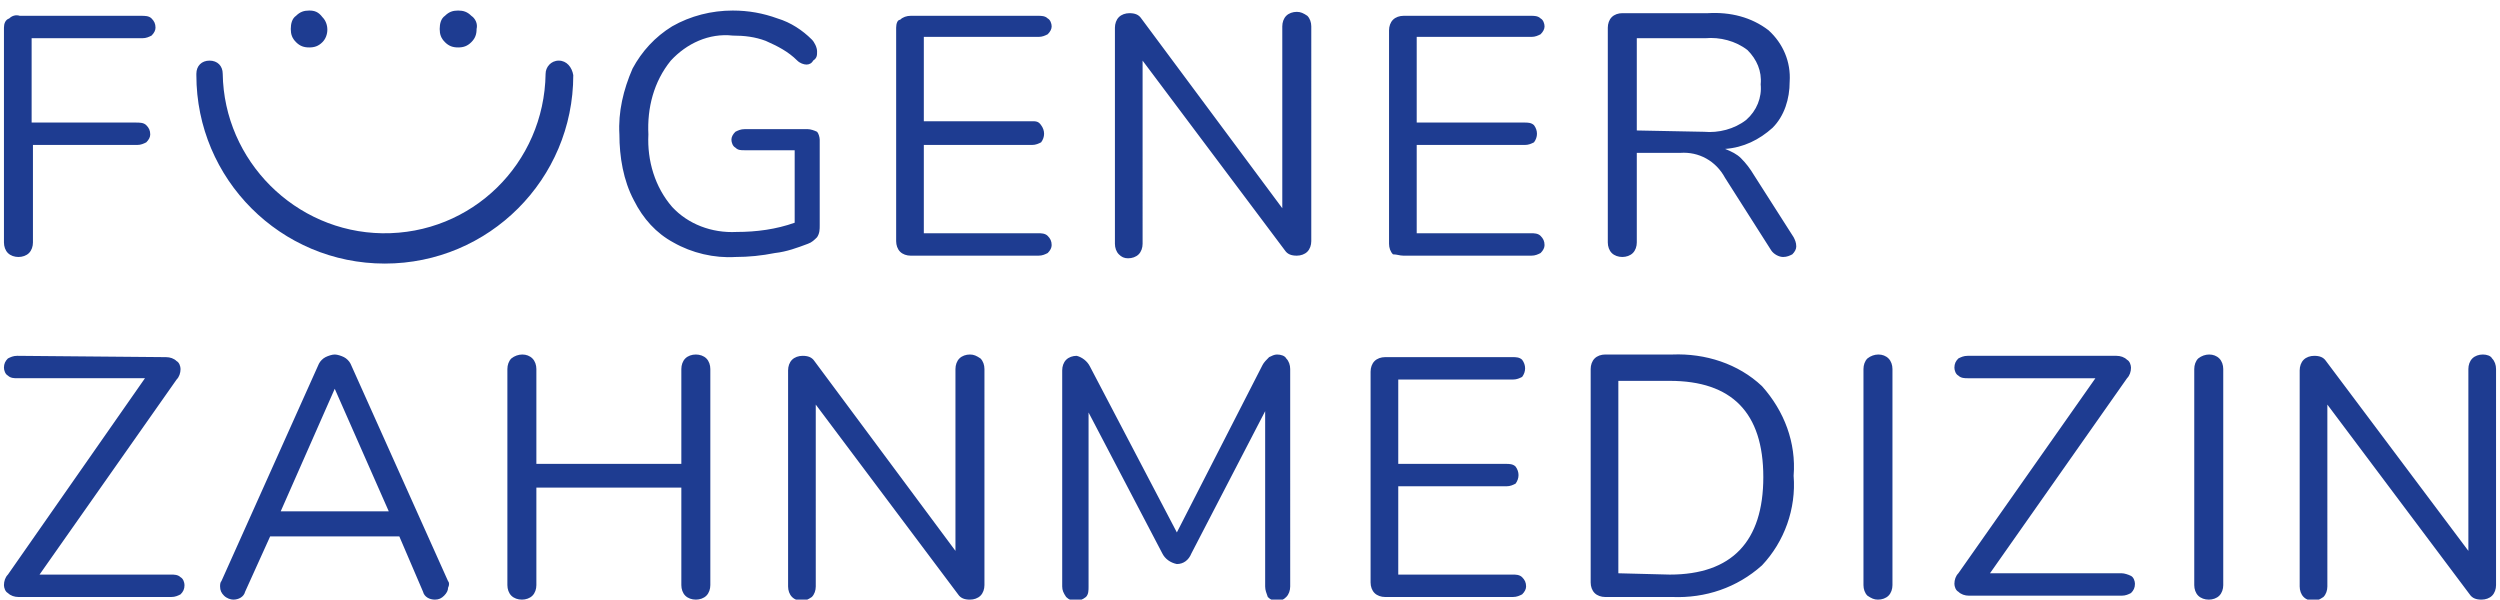 <?xml version="1.0" encoding="utf-8"?>
<!-- Generator: Adobe Illustrator 24.2.0, SVG Export Plug-In . SVG Version: 6.00 Build 0)  -->
<svg version="1.1" id="Ebene_1" xmlns="http://www.w3.org/2000/svg" xmlns:xlink="http://www.w3.org/1999/xlink" x="0px" y="0px"
	 viewBox="0 0 189.7 45.5" style="enable-background:new 0 0 189.7 45.5;" xml:space="preserve">
<style type="text/css">
	.st0{fill:#1e3c91;}
</style>
<g id="za-fuegener-logo-750px-web-neg" transform="translate(-8 -6.8)">
	<path id="Pfad_108" class="st0" d="M196.4,33.7c-0.3,0-0.6,0.1-0.8,0.3c-0.2,0.2-0.3,0.5-0.3,0.8v13.8l-10.8-14.4
		c-0.2-0.3-0.5-0.4-0.9-0.4c-0.3,0-0.6,0.1-0.8,0.3c-0.2,0.2-0.3,0.5-0.3,0.8v16.4c0,0.3,0.1,0.6,0.3,0.8c0.2,0.2,0.5,0.3,0.7,0.3
		c0.3,0,0.5-0.1,0.8-0.3c0.2-0.2,0.3-0.5,0.3-0.8V37.5l10.8,14.4c0.2,0.3,0.5,0.4,0.9,0.4c0.3,0,0.6-0.1,0.8-0.3
		c0.2-0.2,0.3-0.5,0.3-0.8V34.8c0-0.3-0.1-0.6-0.3-0.8C197,33.8,196.7,33.7,196.4,33.7 M175.6,52.3c0.3,0,0.6-0.1,0.8-0.3
		c0.2-0.2,0.3-0.5,0.3-0.8V34.8c0-0.3-0.1-0.6-0.3-0.8c-0.4-0.4-1.1-0.4-1.6,0c-0.2,0.2-0.3,0.5-0.3,0.8v16.4c0,0.3,0.1,0.6,0.3,0.8
		C175,52.2,175.3,52.3,175.6,52.3 M169,50.3h-10l10.4-14.8c0.2-0.2,0.3-0.5,0.3-0.8c0-0.2-0.1-0.5-0.3-0.6c-0.2-0.2-0.5-0.3-0.8-0.3
		h-11.3c-0.3,0-0.5,0.1-0.7,0.2c-0.2,0.2-0.3,0.4-0.3,0.7c0,0.2,0.1,0.5,0.3,0.6c0.2,0.2,0.5,0.2,0.7,0.2h9.7l-10.4,14.8
		c-0.2,0.2-0.3,0.5-0.3,0.8c0,0.2,0.1,0.5,0.3,0.6c0.2,0.2,0.5,0.3,0.8,0.3H169c0.3,0,0.5-0.1,0.7-0.2c0.2-0.2,0.3-0.4,0.3-0.7
		c0-0.2-0.1-0.5-0.3-0.6C169.5,50.4,169.2,50.3,169,50.3 M150.5,52.3c0.3,0,0.6-0.1,0.8-0.3c0.2-0.2,0.3-0.5,0.3-0.8V34.8
		c0-0.3-0.1-0.6-0.3-0.8c-0.4-0.4-1.1-0.4-1.6,0c-0.2,0.2-0.3,0.5-0.3,0.8v16.4c0,0.3,0.1,0.6,0.3,0.8
		C150,52.2,150.2,52.3,150.5,52.3 M130.8,50.3V35.7h3.9c4.7,0,7.1,2.4,7.1,7.3s-2.4,7.4-7.1,7.4L130.8,50.3L130.8,50.3z M129.8,52.1
		h5.1c2.5,0.1,4.9-0.7,6.8-2.4c1.7-1.8,2.6-4.3,2.4-6.8c0.2-2.5-0.7-4.9-2.4-6.8c-1.8-1.7-4.3-2.5-6.8-2.4h-5.1
		c-0.3,0-0.6,0.1-0.8,0.3c-0.2,0.2-0.3,0.5-0.3,0.8v16.2c0,0.3,0.1,0.6,0.3,0.8C129.2,52,129.5,52.1,129.8,52.1 M113.1,52.1h9.7
		c0.3,0,0.5-0.1,0.7-0.2c0.2-0.2,0.3-0.4,0.3-0.6c0-0.3-0.1-0.5-0.3-0.7c-0.2-0.2-0.5-0.2-0.7-0.2h-8.7v-6.7h8.2
		c0.3,0,0.5-0.1,0.7-0.2c0.3-0.4,0.3-0.9,0-1.3c-0.2-0.2-0.5-0.2-0.7-0.2h-8.2v-6.4h8.7c0.3,0,0.5-0.1,0.7-0.2
		c0.3-0.4,0.3-0.9,0-1.3c-0.2-0.2-0.5-0.2-0.7-0.2h-9.7c-0.3,0-0.6,0.1-0.8,0.3c-0.2,0.2-0.3,0.5-0.3,0.8V51c0,0.3,0.1,0.6,0.3,0.8
		C112.5,52,112.8,52.1,113.1,52.1 M104.9,33.7c-0.2,0-0.4,0.1-0.6,0.2c-0.2,0.2-0.4,0.4-0.5,0.6l-6.5,12.7l-6.6-12.6
		c-0.2-0.4-0.6-0.7-1-0.8c-0.3,0-0.6,0.1-0.8,0.3c-0.2,0.2-0.3,0.5-0.3,0.8v16.4c0,0.3,0.1,0.5,0.3,0.8c0.4,0.4,1,0.4,1.5,0
		c0.2-0.2,0.2-0.5,0.2-0.8V38.1l5.6,10.7c0.2,0.4,0.6,0.7,1.1,0.8c0.5,0,0.9-0.3,1.1-0.8l5.6-10.8v13.3c0,0.3,0.1,0.5,0.2,0.8
		c0.2,0.2,0.4,0.3,0.7,0.3c0.3,0,0.5-0.1,0.7-0.3c0.2-0.2,0.3-0.5,0.3-0.8V34.8c0-0.3-0.1-0.6-0.3-0.8
		C105.5,33.8,105.2,33.7,104.9,33.7 M81.6,33.7c-0.3,0-0.6,0.1-0.8,0.3c-0.2,0.2-0.3,0.5-0.3,0.8v13.8L69.8,34.2
		c-0.2-0.3-0.5-0.4-0.9-0.4c-0.3,0-0.6,0.1-0.8,0.3c-0.2,0.2-0.3,0.5-0.3,0.8v16.4c0,0.3,0.1,0.6,0.3,0.8c0.2,0.2,0.5,0.3,0.7,0.3
		c0.3,0,0.5-0.1,0.8-0.3c0.2-0.2,0.3-0.5,0.3-0.8V37.5l10.8,14.4c0.2,0.3,0.5,0.4,0.9,0.4c0.3,0,0.6-0.1,0.8-0.3
		c0.2-0.2,0.3-0.5,0.3-0.8V34.8c0-0.3-0.1-0.6-0.3-0.8C82.1,33.8,81.9,33.7,81.6,33.7 M60.8,33.7c-0.3,0-0.6,0.1-0.8,0.3
		c-0.2,0.2-0.3,0.5-0.3,0.8V42h-11v-7.2c0-0.3-0.1-0.6-0.3-0.8c-0.4-0.4-1.1-0.4-1.6,0c-0.2,0.2-0.3,0.5-0.3,0.8v16.4
		c0,0.3,0.1,0.6,0.3,0.8c0.2,0.2,0.5,0.3,0.8,0.3c0.3,0,0.6-0.1,0.8-0.3c0.2-0.2,0.3-0.5,0.3-0.8v-7.4h11v7.4c0,0.3,0.1,0.6,0.3,0.8
		c0.2,0.2,0.5,0.3,0.8,0.3c0.3,0,0.6-0.1,0.8-0.3c0.2-0.2,0.3-0.5,0.3-0.8V34.8c0-0.3-0.1-0.6-0.3-0.8
		C61.4,33.8,61.1,33.7,60.8,33.7 M33.4,36.3l4.1,9.3h-8.2L33.4,36.3z M42,50.9l-7.4-16.5c-0.1-0.2-0.3-0.4-0.5-0.5
		c-0.2-0.1-0.5-0.2-0.7-0.2c-0.2,0-0.5,0.1-0.7,0.2c-0.2,0.1-0.4,0.3-0.5,0.5l-7.4,16.5c-0.1,0.1-0.1,0.3-0.1,0.4
		c0,0.3,0.1,0.5,0.3,0.7c0.2,0.2,0.5,0.3,0.7,0.3c0.4,0,0.8-0.2,0.9-0.6l1.9-4.2h9.8l1.8,4.2c0.1,0.4,0.5,0.6,0.9,0.6
		c0.3,0,0.5-0.1,0.7-0.3c0.2-0.2,0.3-0.4,0.3-0.6C42.1,51.2,42.1,51,42,50.9 M9.3,33.8c-0.3,0-0.5,0.1-0.7,0.2
		c-0.2,0.2-0.3,0.4-0.3,0.7c0,0.2,0.1,0.5,0.3,0.6c0.2,0.2,0.5,0.2,0.7,0.2H19L8.6,50.4c-0.2,0.2-0.3,0.5-0.3,0.8
		c0,0.2,0.1,0.5,0.3,0.6c0.2,0.2,0.5,0.3,0.8,0.3H21c0.3,0,0.5-0.1,0.7-0.2c0.2-0.2,0.3-0.4,0.3-0.7c0-0.2-0.1-0.5-0.3-0.6
		c-0.2-0.2-0.5-0.2-0.7-0.2H11l10.4-14.8c0.2-0.2,0.3-0.5,0.3-0.8c0-0.2-0.1-0.5-0.3-0.6c-0.2-0.2-0.5-0.3-0.8-0.3L9.3,33.8"/>
	<path id="Pfad_109" class="st0" d="M132.2,16.7v-7h5.2c1.1-0.1,2.3,0.2,3.2,0.9c0.7,0.7,1.1,1.6,1,2.6c0.1,1-0.3,2-1.1,2.7
		c-0.9,0.7-2.1,1-3.2,0.9L132.2,16.7z M144.1,24.8l-3-4.7c-0.3-0.5-0.6-0.9-1-1.3c-0.3-0.3-0.7-0.5-1.2-0.7c1.4-0.1,2.6-0.7,3.6-1.6
		c0.9-0.9,1.3-2.2,1.3-3.5c0.1-1.5-0.5-2.9-1.6-3.9c-1.3-1-2.9-1.4-4.6-1.3h-6.5c-0.3,0-0.6,0.1-0.8,0.3c-0.2,0.2-0.3,0.5-0.3,0.8
		v16.3c0,0.3,0.1,0.6,0.3,0.8c0.2,0.2,0.5,0.3,0.8,0.3c0.3,0,0.6-0.1,0.8-0.3c0.2-0.2,0.3-0.5,0.3-0.8v-6.8h3.3
		c1.4-0.1,2.7,0.6,3.4,1.9l3.5,5.5c0.2,0.3,0.6,0.5,0.9,0.5c0.3,0,0.5-0.1,0.7-0.2c0.2-0.2,0.3-0.4,0.3-0.6
		C144.3,25.2,144.2,25,144.1,24.8 M114.5,26.2h9.7c0.3,0,0.5-0.1,0.7-0.2c0.2-0.2,0.3-0.4,0.3-0.6c0-0.3-0.1-0.5-0.3-0.7
		c-0.2-0.2-0.5-0.2-0.7-0.2h-8.7v-6.7h8.2c0.3,0,0.5-0.1,0.7-0.2c0.3-0.4,0.3-0.9,0-1.3c-0.2-0.2-0.5-0.2-0.7-0.2h-8.2V9.6h8.7
		c0.3,0,0.5-0.1,0.7-0.2c0.2-0.2,0.3-0.4,0.3-0.6c0-0.2-0.1-0.5-0.3-0.6c-0.2-0.2-0.5-0.2-0.7-0.2h-9.7c-0.3,0-0.6,0.1-0.8,0.3
		c-0.2,0.2-0.3,0.5-0.3,0.8v16.2c0,0.3,0.1,0.6,0.3,0.8C114,26.1,114.2,26.2,114.5,26.2 M106.4,7.7c-0.3,0-0.6,0.1-0.8,0.3
		c-0.2,0.2-0.3,0.5-0.3,0.8v13.8L94.6,8.2c-0.2-0.3-0.5-0.4-0.9-0.4c-0.3,0-0.6,0.1-0.8,0.3c-0.2,0.2-0.3,0.5-0.3,0.8v16.4
		c0,0.3,0.1,0.6,0.3,0.8c0.2,0.2,0.4,0.3,0.7,0.3c0.3,0,0.6-0.1,0.8-0.3c0.2-0.2,0.3-0.5,0.3-0.8V11.4l10.8,14.4
		c0.2,0.3,0.5,0.4,0.9,0.4c0.3,0,0.6-0.1,0.8-0.3c0.2-0.2,0.3-0.5,0.3-0.8V8.8c0-0.3-0.1-0.6-0.3-0.8C106.9,7.8,106.7,7.7,106.4,7.7
		 M77.1,26.2h9.7c0.3,0,0.5-0.1,0.7-0.2c0.2-0.2,0.3-0.4,0.3-0.6c0-0.3-0.1-0.5-0.3-0.7c-0.2-0.2-0.5-0.2-0.7-0.2h-8.7v-6.7h8.2
		c0.3,0,0.5-0.1,0.7-0.2c0.3-0.4,0.3-0.9,0-1.3C86.8,16,86.6,16,86.3,16h-8.2V9.6h8.7c0.3,0,0.5-0.1,0.7-0.2
		c0.2-0.2,0.3-0.4,0.3-0.6c0-0.2-0.1-0.5-0.3-0.6c-0.2-0.2-0.5-0.2-0.7-0.2h-9.7c-0.3,0-0.6,0.1-0.8,0.3C76.1,8.3,76,8.6,76,8.9
		v16.2c0,0.3,0.1,0.6,0.3,0.8C76.5,26.1,76.8,26.2,77.1,26.2 M69.3,16.6h-4.8c-0.3,0-0.5,0.1-0.7,0.2c-0.2,0.2-0.3,0.4-0.3,0.6
		c0,0.2,0.1,0.5,0.3,0.6c0.2,0.2,0.4,0.2,0.7,0.2h3.8v5.5c-1.4,0.5-2.9,0.7-4.4,0.7c-1.9,0.1-3.7-0.6-4.9-1.9
		C57.7,21,57.1,19,57.2,17c-0.1-2,0.4-4,1.7-5.6c1.2-1.3,2.9-2.1,4.7-1.9c0.9,0,1.7,0.1,2.5,0.4c0.9,0.4,1.7,0.8,2.4,1.5
		c0.2,0.2,0.5,0.3,0.7,0.3c0.2,0,0.4-0.1,0.5-0.3C70,11.2,70,11,70,10.7c0-0.3-0.2-0.7-0.4-0.9c-0.7-0.7-1.6-1.3-2.6-1.6
		c-1.1-0.4-2.2-0.6-3.4-0.6C62,7.6,60.4,8,59,8.8c-1.3,0.8-2.3,1.9-3,3.2c-0.7,1.6-1.1,3.3-1,5c0,1.7,0.3,3.5,1.1,5
		c0.7,1.4,1.7,2.5,3,3.2c1.4,0.8,3.1,1.2,4.7,1.1c1,0,2-0.1,3-0.3c0.9-0.1,1.7-0.4,2.5-0.7c0.3-0.1,0.5-0.3,0.7-0.5
		c0.2-0.3,0.2-0.6,0.2-0.9v-6.5c0-0.2-0.1-0.5-0.2-0.6C69.8,16.7,69.5,16.6,69.3,16.6 M9.4,26.3c0.3,0,0.6-0.1,0.8-0.3
		c0.2-0.2,0.3-0.5,0.3-0.8v-7.4h7.9c0.3,0,0.5-0.1,0.7-0.2c0.2-0.2,0.3-0.4,0.3-0.6c0-0.3-0.1-0.5-0.3-0.7c-0.2-0.2-0.5-0.2-0.8-0.2
		h-7.9V9.7h8.4c0.3,0,0.5-0.1,0.7-0.2c0.2-0.2,0.3-0.4,0.3-0.6c0-0.3-0.1-0.5-0.3-0.7c-0.2-0.2-0.5-0.2-0.8-0.2H9.5
		C9.2,7.9,8.9,8,8.7,8.2C8.4,8.3,8.3,8.6,8.3,8.9v16.3c0,0.3,0.1,0.6,0.3,0.8C8.8,26.2,9.1,26.3,9.4,26.3"/>
	<path id="Pfad_110" class="st0" d="M50.4,11.4c-0.6,0-1,0.5-1,1c0,0,0,0,0,0c-0.1,6.8-5.6,12.2-12.4,12.1
		c-6.6-0.1-12-5.5-12.1-12.1c0-0.6-0.4-1-1-1s-1,0.4-1,1c0,0,0,0,0,0.1c0,7.9,6.4,14.3,14.3,14.3s14.3-6.4,14.3-14.3
		C51.4,11.9,51,11.4,50.4,11.4C50.4,11.4,50.4,11.4,50.4,11.4z"/>
	<g id="Gruppe_105" transform="translate(29.764 6.8)">
		<path id="Pfad_111" class="st0" d="M14,1.2c-0.3-0.3-0.6-0.4-1-0.4c-0.4,0-0.7,0.1-1,0.4c-0.3,0.2-0.4,0.6-0.4,1
			c0,0.4,0.1,0.7,0.4,1c0.3,0.3,0.6,0.4,1,0.4c0.4,0,0.7-0.1,1-0.4c0.3-0.3,0.4-0.6,0.4-1C14.5,1.8,14.3,1.4,14,1.2z"/>
		<path id="Pfad_112" class="st0" d="M1.7,0.8c-0.4,0-0.7,0.1-1,0.4c-0.3,0.2-0.4,0.6-0.4,1c0,0.4,0.1,0.7,0.4,1
			c0.3,0.3,0.6,0.4,1,0.4c0.4,0,0.7-0.1,1-0.4c0.5-0.5,0.5-1.4,0-1.9C2.4,0.9,2.1,0.8,1.7,0.8z"/>
	</g>
</g>
</svg>
